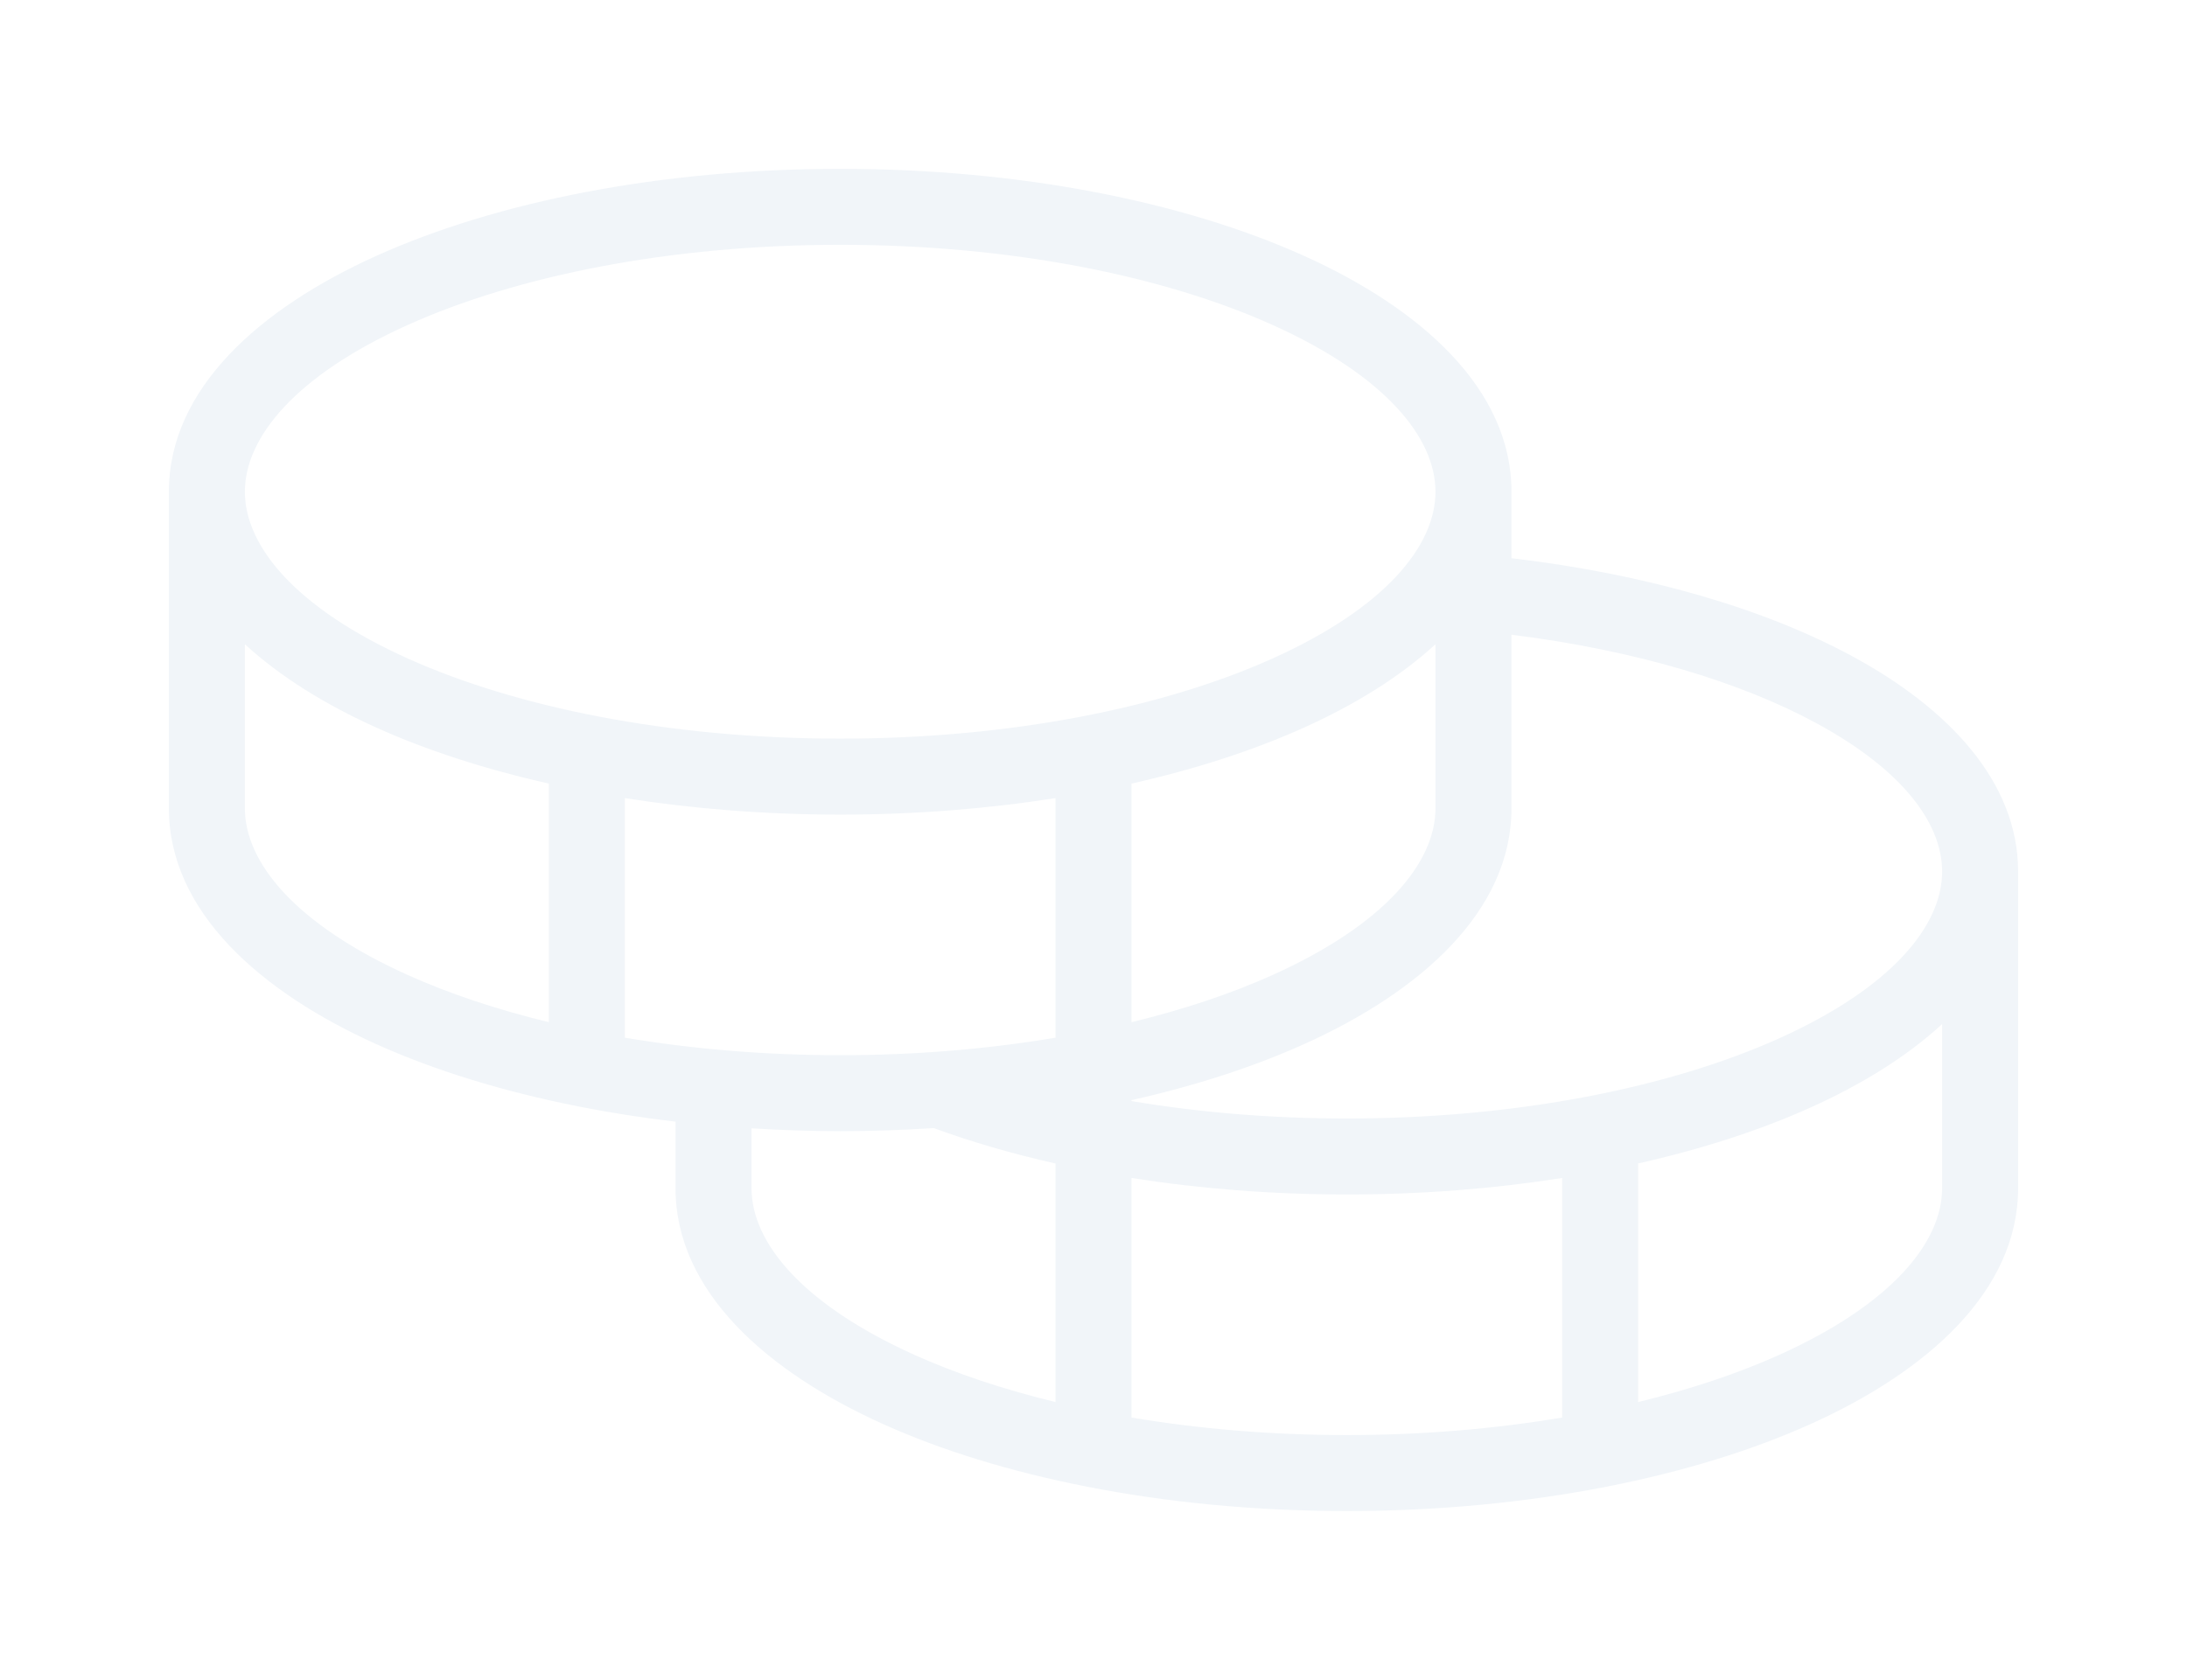 <?xml version="1.0" encoding="utf-8"?>
<svg xmlns="http://www.w3.org/2000/svg" fill="none" height="100%" overflow="visible" preserveAspectRatio="none" style="display: block;" viewBox="0 0 51.8 39.8" width="100%">
<g filter="url(#filter0_d_0_6054)" id="Vector (Stroke)">
<path d="M46 20.263C45.157 21.039 44.075 21.704 42.876 22.243C41.681 22.781 40.305 23.226 38.8 23.565V29.218C40.039 28.917 41.164 28.54 42.138 28.102C44.795 26.905 46 25.439 46 24.15V20.263ZM37 23.909C35.396 24.162 33.68 24.3 31.9 24.3C30.119 24.3 28.403 24.161 26.8 23.909V29.585C28.379 29.851 30.097 30 31.9 30C33.703 30 35.421 29.851 37 29.585V23.909ZM25 14.909C23.396 15.161 21.68 15.3 19.9 15.3C18.12 15.3 16.404 15.161 14.8 14.909V20.585C16.379 20.851 18.097 21 19.9 21C21.703 21 23.421 20.851 25 20.585V14.909ZM17.8 24.15C17.8 25.439 19.005 26.905 21.663 28.102C22.636 28.54 23.761 28.917 25 29.218V23.566C23.973 23.335 23.006 23.054 22.117 22.727C21.392 22.774 20.652 22.8 19.9 22.8C19.189 22.8 18.488 22.775 17.8 22.733V24.15ZM34 11.263C33.157 12.039 32.075 12.704 30.876 13.243C29.681 13.781 28.305 14.226 26.8 14.565V20.218C28.04 19.917 29.164 19.54 30.137 19.102C32.795 17.905 34 16.439 34 15.15V11.263ZM34 7.65C34 6.361 32.796 4.893 30.137 3.697C27.564 2.539 23.945 1.8 19.9 1.8C15.855 1.8 12.236 2.539 9.662 3.697C7.004 4.893 5.8 6.361 5.8 7.65C5.8 8.939 7.004 10.407 9.662 11.603C12.236 12.761 15.855 13.5 19.9 13.5C23.945 13.5 27.564 12.761 30.137 11.603C32.796 10.407 34 8.939 34 7.65ZM5.8 15.15C5.8 16.439 7.005 17.905 9.662 19.102C10.636 19.54 11.761 19.917 13 20.218V14.565C11.495 14.226 10.119 13.781 8.924 13.243C7.725 12.704 6.643 12.039 5.8 11.263V15.15ZM35.8 15.15C35.8 17.588 33.647 19.497 30.876 20.743C29.681 21.281 28.305 21.726 26.8 22.065V22.087C28.38 22.353 30.098 22.5 31.9 22.5C35.945 22.5 39.564 21.76 42.138 20.602C44.795 19.405 46 17.939 46 16.65C46 15.526 45.094 14.262 43.038 13.143C41.23 12.158 38.72 11.402 35.8 11.038V15.15ZM35.8 9.225C38.975 9.598 41.796 10.418 43.898 11.562C46.129 12.776 47.8 14.508 47.8 16.65V24.15C47.8 26.588 45.647 28.497 42.876 29.743C41.494 30.365 39.872 30.864 38.086 31.216C38.081 31.218 38.075 31.219 38.07 31.22C36.169 31.593 34.082 31.8 31.9 31.8C29.718 31.8 27.631 31.594 25.729 31.22C25.723 31.219 25.718 31.218 25.712 31.216C23.927 30.864 22.305 30.365 20.924 29.743C18.154 28.497 16 26.588 16 24.15V22.575C15.219 22.483 14.46 22.364 13.729 22.22C13.723 22.219 13.718 22.218 13.713 22.216C11.927 21.864 10.305 21.365 8.924 20.743C6.153 19.497 4 17.588 4 15.15V7.65C4 5.211 6.153 3.304 8.924 2.057C11.78 0.772 15.661 0 19.9 0C24.139 0 28.02 0.772 30.876 2.057C33.647 3.304 35.8 5.211 35.8 7.65V9.225Z" fill="#F1F5F9"/>
</g>
<defs>
<filter color-interpolation-filters="sRGB" filterUnits="userSpaceOnUse" height="39.8" id="filter0_d_0_6054" width="51.8" x="0" y="0">
<feFlood flood-opacity="0" result="BackgroundImageFix"/>
<feColorMatrix in="SourceAlpha" result="hardAlpha" type="matrix" values="0 0 0 0 0 0 0 0 0 0 0 0 0 0 0 0 0 0 127 0"/>
<feOffset dy="4"/>
<feGaussianBlur stdDeviation="2"/>
<feComposite in2="hardAlpha" operator="out"/>
<feColorMatrix type="matrix" values="0 0 0 0 0 0 0 0 0 0 0 0 0 0 0 0 0 0 0.25 0"/>
<feBlend in2="BackgroundImageFix" mode="normal" result="effect1_dropShadow_0_6054"/>
<feBlend in="SourceGraphic" in2="effect1_dropShadow_0_6054" mode="normal" result="shape"/>
</filter>
</defs>
</svg>